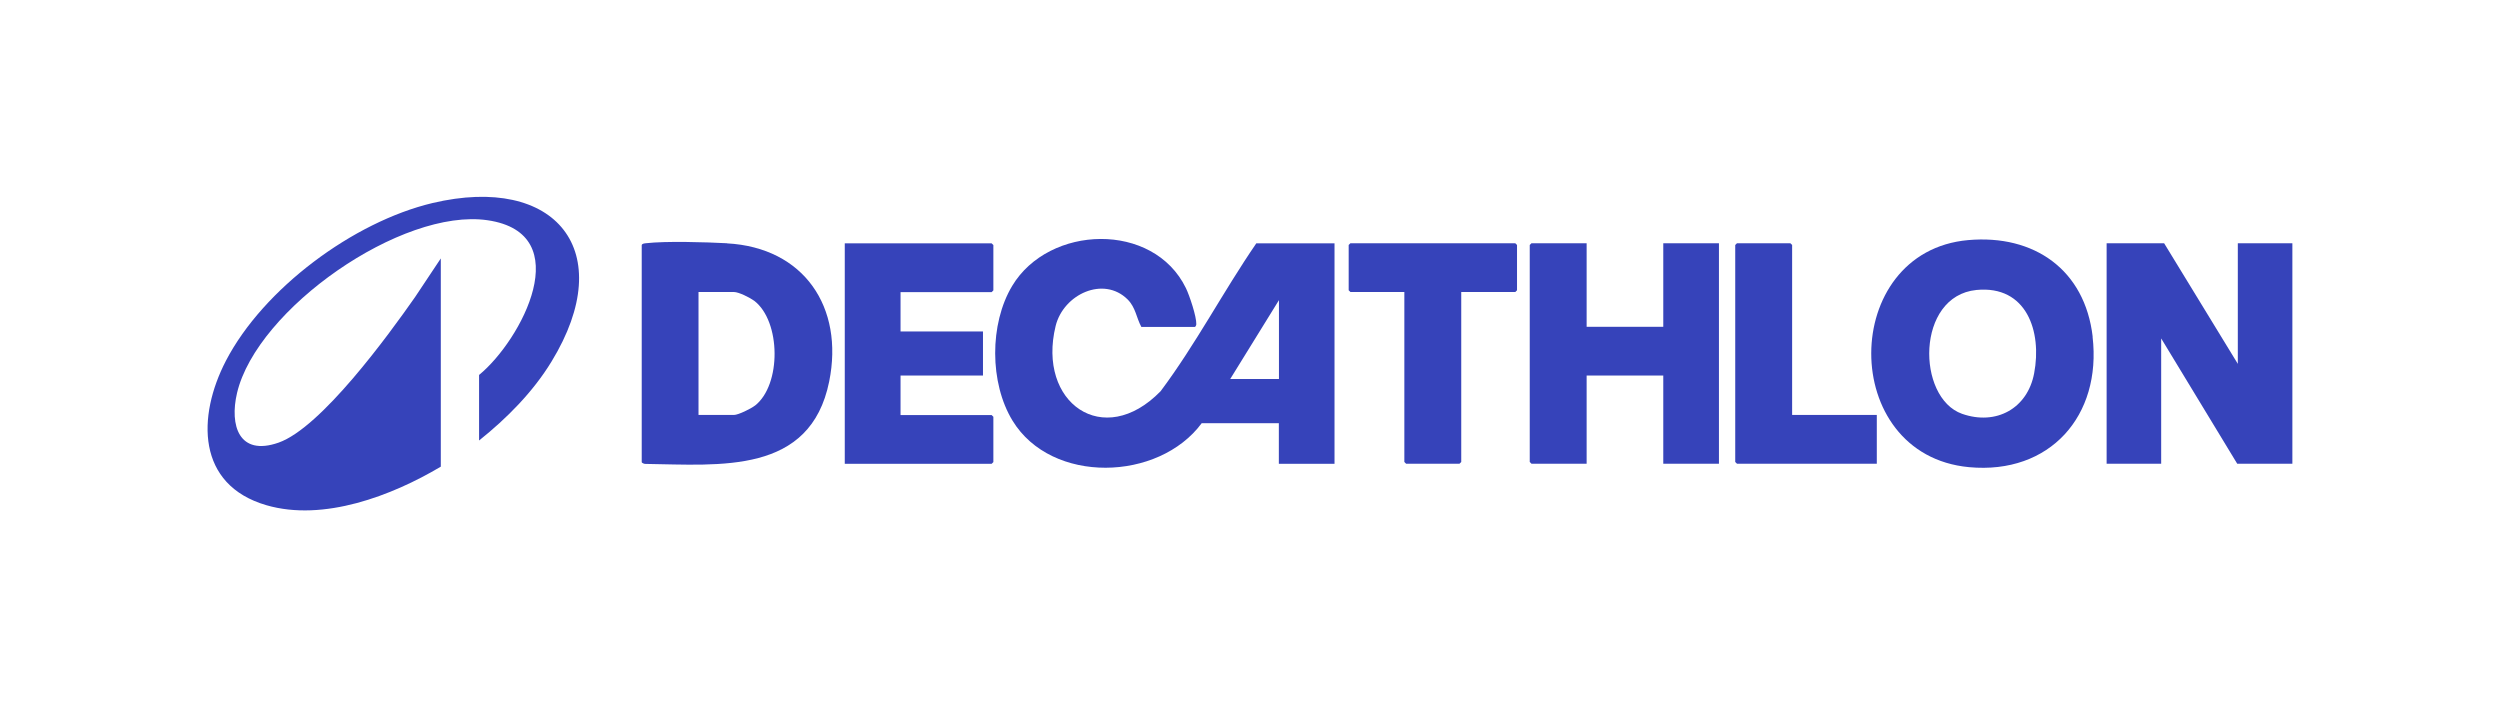 <?xml version="1.0" encoding="UTF-8"?><svg id="Capa_1" xmlns="http://www.w3.org/2000/svg" viewBox="0 0 245.63 69.47"><defs><style>.cls-1{fill:#3643ba;}</style></defs><path class="cls-1" d="M47.07,43.28v-6.44c4.17-3.42,9.71-13.9.84-15.2-8.42-1.24-22.67,8.71-24.62,16.97-.75,3.19.19,6.24,4.08,4.88,4.18-1.47,10.78-10.54,13.41-14.3l2.53-3.8v20.46c-4.81,2.86-11.52,5.42-17.13,3.79-6.88-2-6.81-8.73-3.99-14.18,3.69-7.11,12.53-13.66,20.3-15.51,12.12-2.87,18.34,4.7,11.7,15.57-1.82,2.99-4.4,5.59-7.12,7.76Z"/><polygon class="cls-1" points="212.63 23.9 219.87 35.75 219.87 23.9 225.23 23.9 225.23 45.56 219.81 45.56 212.34 33.25 212.34 45.56 206.98 45.56 206.98 23.9 212.63 23.9"/><path class="cls-1" d="M155.89,23.9v8.21h7.53v-8.21h5.47v21.66h-5.47v-8.66h-7.53v8.66h-5.42s-.17-.16-.17-.17v-21.32s.16-.17.17-.17h5.42Z"/><path class="cls-1" d="M88.48,28.69v3.88h8.1v4.33h-8.1v3.88h8.95s.17.16.17.17v4.45s-.16.17-.17.17h-14.43v-21.66h14.43s.17.16.17.17v4.45s-.16.17-.17.17h-8.95Z"/><path class="cls-1" d="M143.57,28.69v16.7s-.16.17-.17.17h-5.25s-.17-.16-.17-.17v-16.7h-5.3s-.17-.16-.17-.17v-4.45s.16-.17.17-.17h16.2s.17.16.17.17v4.45s-.16.17-.17.17h-5.3Z"/><path class="cls-1" d="M176.07,40.77h8.33v4.79h-13.74s-.17-.16-.17-.17v-21.32s.16-.17.17-.17h5.25s.17.16.17.17v16.7Z"/><path class="cls-1" d="M123.44,23.9c-3.27,4.76-5.95,9.92-9.41,14.54-5.62,5.77-12.16,1.12-10.31-6.42.77-3.11,4.71-4.94,7.07-2.6.8.8.85,1.78,1.35,2.7h5.25c.07,0,.14-.15.15-.26.03-.74-.67-2.83-1.02-3.55-3.19-6.57-13.46-6.24-17.07-.22-2.24,3.73-2.23,9.54.04,13.25,3.84,6.27,14.35,5.96,18.58.24h7.58v3.99h5.47v-21.66h-7.7ZM125.66,37.24h-4.79l4.79-7.75v7.75Z"/><path class="cls-1" d="M205.61,33.08c-.77-6.58-5.75-10.06-12.23-9.49-12.64,1.12-12.79,21.1.08,22.31,7.95.74,13.05-5.05,12.14-12.82ZM199.86,36.67c-.65,3.47-3.74,5.16-7.08,3.99-4.49-1.58-4.55-11.58,1.41-12.17,4.93-.48,6.45,4.08,5.67,8.18Z"/><path class="cls-1" d="M71.43,23.9c-2.08-.11-6.01-.23-7.99,0-.13.02-.35.03-.39.18v21.32c0,.09.28.2.39.18,7.33.1,16.18,1.06,18.03-8.1,1.47-7.29-2.48-13.16-10.04-13.57ZM74.16,39.86c-.37.29-1.62.91-2.05.91h-3.48v-12.08h3.48c.48,0,1.58.56,1.99.86,2.63,2.01,2.69,8.27.07,10.31Z"/></svg>